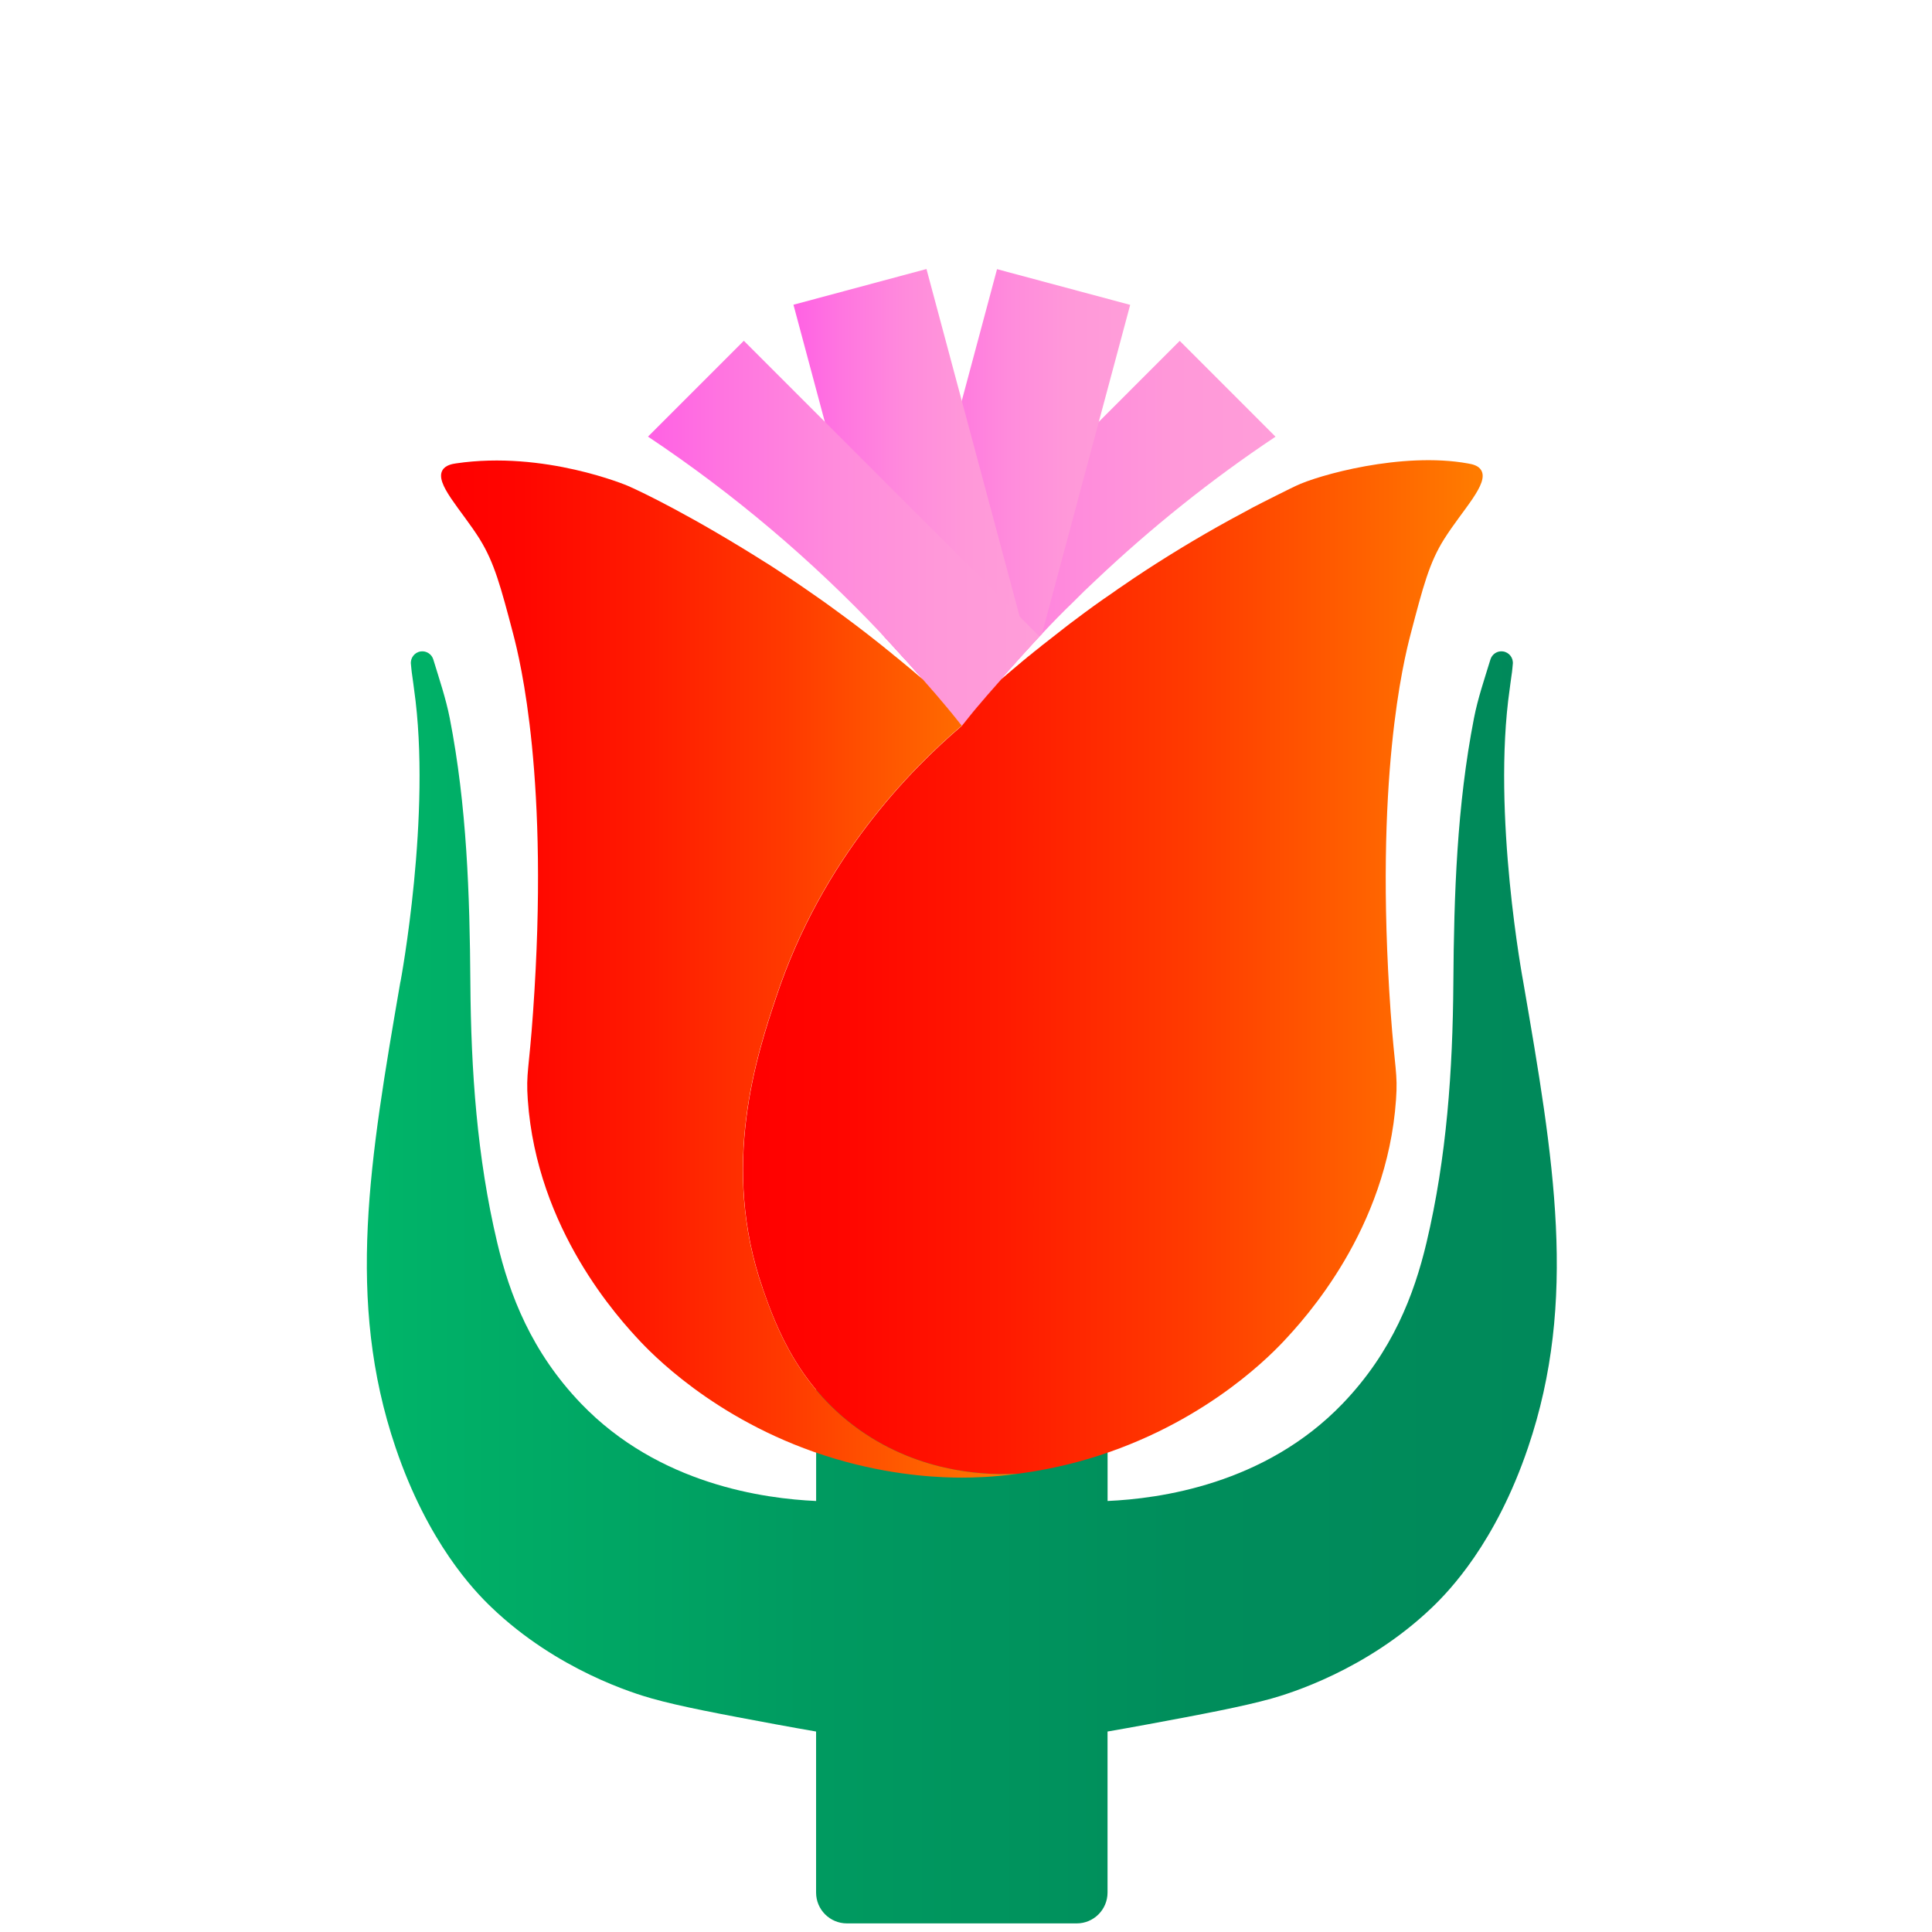 <svg width="158" height="158" viewBox="0 0 158 158" fill="none" xmlns="http://www.w3.org/2000/svg">
<path d="M72.305 52.067C72.616 52.398 72.923 52.729 73.223 53.064C73.964 53.86 74.685 54.656 75.383 55.465C75.414 55.496 75.45 55.543 75.481 55.575L75.493 55.587C76.289 56.481 76.987 57.301 77.531 57.956C77.672 58.133 77.818 58.298 77.94 58.452C78.26 58.85 78.504 59.162 78.658 59.347C78.799 59.158 79.055 58.85 79.375 58.452C79.497 58.31 79.639 58.133 79.785 57.956C80.336 57.293 81.058 56.462 81.877 55.543C81.858 55.555 81.846 55.575 81.822 55.587C82.232 55.11 82.654 54.637 83.083 54.16C83.414 53.785 83.745 53.419 84.088 53.052C84.388 52.709 84.695 52.39 85.007 52.055C85.073 51.988 85.141 51.913 85.216 51.846V51.834C86.047 50.947 86.886 50.084 87.749 49.256C88.356 48.638 88.987 48.027 89.618 47.443C94.154 43.151 99.068 39.209 104.314 35.713L96.479 27.877L89.862 34.495L81.385 42.973L78.653 45.705L73.928 50.443L72.301 52.071L72.305 52.067Z" fill="url(#paint0_linear_354_502)"/>
<path d="M84.234 53.561C84.1 53.659 83.978 53.77 83.848 53.88C83.97 53.77 84.104 53.671 84.234 53.569C84.455 53.379 84.675 53.202 84.896 53.036V53.013C84.675 53.202 84.455 53.379 84.234 53.557V53.561Z" fill="url(#paint1_linear_354_502)"/>
<path d="M73.223 53.06C73.964 53.856 74.685 54.652 75.382 55.461C75.414 55.492 75.449 55.539 75.481 55.571L75.493 55.583C76.289 56.477 76.987 57.297 77.53 57.952L78.657 58.251L79.375 58.452C79.497 58.31 79.639 58.133 79.784 57.956C80.336 57.293 81.057 56.462 81.877 55.543C81.858 55.555 81.846 55.575 81.822 55.587C82.232 55.11 82.654 54.637 83.083 54.16C83.414 53.785 83.745 53.419 84.088 53.052C84.388 52.709 84.695 52.39 85.006 52.055C85.073 51.988 85.14 51.913 85.215 51.846V51.834L89.862 34.495L92.427 24.932L81.538 22.012L78.65 32.792L75.926 42.985L73.924 50.443L73.215 53.064L73.223 53.06Z" fill="url(#paint2_linear_354_502)"/>
<path d="M84.234 53.561C84.1 53.659 83.978 53.77 83.848 53.88C83.97 53.77 84.104 53.671 84.234 53.569V53.557V53.561Z" fill="url(#paint3_linear_354_502)"/>
<path d="M73.092 53.569C72.871 53.391 72.65 53.202 72.418 53.025V53.036C72.65 53.214 72.871 53.391 73.092 53.58V53.569Z" fill="url(#paint4_linear_354_502)"/>
<path d="M64.891 24.929L67.456 34.503L72.103 51.854C72.17 51.921 72.237 51.996 72.304 52.063C72.615 52.394 72.922 52.725 73.222 53.06C73.963 53.856 74.684 54.653 75.382 55.461C75.413 55.492 75.449 55.539 75.48 55.571L75.492 55.583C76.288 56.477 76.986 57.297 77.529 57.952C77.671 58.129 77.817 58.295 77.939 58.448L78.657 58.247L79.784 57.948C80.335 57.285 81.057 56.454 81.876 55.535C81.857 55.547 81.845 55.567 81.821 55.579C82.231 55.102 82.653 54.629 83.082 54.152C83.413 53.778 83.744 53.411 84.087 53.044L83.39 50.431L81.388 42.962L78.657 32.78L75.768 22L64.891 24.921V24.929Z" fill="url(#paint5_linear_354_502)"/>
<path d="M52.996 35.709C59.999 40.38 66.407 45.812 72.106 51.854C72.173 51.921 72.24 51.996 72.307 52.063C72.618 52.394 72.926 52.725 73.225 53.06C73.966 53.856 74.687 54.653 75.385 55.461C75.416 55.492 75.452 55.539 75.484 55.571L75.495 55.583C76.291 56.477 76.989 57.297 77.533 57.952C77.675 58.129 77.82 58.295 77.943 58.448C78.262 58.846 78.506 59.158 78.66 59.343C78.802 59.154 79.058 58.846 79.377 58.448C79.499 58.306 79.641 58.129 79.787 57.952C80.339 57.289 81.06 56.458 81.88 55.539C81.86 55.551 81.848 55.571 81.825 55.583C82.234 55.106 82.656 54.633 83.085 54.156C83.417 53.781 83.748 53.415 84.091 53.048C84.39 52.705 84.698 52.386 85.009 52.051L67.46 34.499L60.831 27.869L52.996 35.705V35.709Z" fill="url(#paint6_linear_354_502)"/>
<path d="M32.753 80.285C32.753 80.285 35.326 66.568 33.86 56.351C33.813 56.028 33.782 55.705 33.73 55.382C33.624 54.68 33.64 54.554 33.608 54.333C33.537 53.817 33.9 53.34 34.416 53.273C34.873 53.214 35.303 53.494 35.437 53.935C35.922 55.528 36.461 57.108 36.781 58.732C38.176 65.882 38.416 73.127 38.467 80.395C38.519 87.53 39.007 94.644 40.662 101.621C41.671 105.874 43.453 110.549 47.516 114.782C53.885 121.416 62.539 122.563 66.744 122.752V112.882H90.579V122.752C94.788 122.563 103.439 121.416 109.807 114.782C113.871 110.549 115.652 105.874 116.661 101.621C118.316 94.64 118.805 87.53 118.856 80.395C118.907 73.127 119.147 65.886 120.543 58.732C120.858 57.108 121.402 55.528 121.887 53.935C122.021 53.494 122.45 53.21 122.907 53.273C123.423 53.34 123.786 53.817 123.715 54.333C123.684 54.554 123.703 54.676 123.593 55.382C123.542 55.705 123.51 56.028 123.463 56.351C121.993 66.572 124.57 80.285 124.57 80.285C127.073 94.81 129.055 106.327 124.964 118.381C122.316 126.193 118.513 130.115 117.13 131.443C111.735 136.619 105.346 138.523 104.014 138.901C101.673 139.559 98.3 140.194 93.882 141.014C92.632 141.246 91.533 141.439 90.575 141.605V154.774C90.575 156.165 89.448 157.297 88.053 157.297H69.262C67.871 157.297 66.74 156.169 66.74 154.774V141.605C65.786 141.439 64.683 141.246 63.434 141.014C59.016 140.194 55.642 139.563 53.301 138.901C51.973 138.527 45.585 136.619 40.186 131.443C38.802 130.119 34.999 126.193 32.351 118.381C28.26 106.323 30.246 94.81 32.745 80.285H32.753Z" fill="url(#paint7_linear_354_502)"/>
<path d="M62.383 105.393C63.447 108.436 65.358 113.671 70.757 117.257C75.802 120.612 81.079 120.643 83.262 120.521C83.294 120.521 83.329 120.521 83.361 120.509C84.768 120.32 86.391 120.021 88.153 119.548C97.793 116.934 103.511 111.239 104.918 109.753C106.731 107.825 113.427 100.557 114.167 89.934C114.321 87.731 114.069 87.51 113.726 82.752C112.386 63.73 114.79 54.045 115.366 51.842C116.382 47.959 116.891 46.02 118.089 44.109C119.626 41.665 121.797 39.548 121.131 38.452C120.899 38.066 120.414 37.964 120.047 37.901C114.66 36.927 107.775 38.862 105.974 39.737C105.943 39.749 105.257 40.08 104.358 40.533C104.004 40.711 103.684 40.876 103.263 41.085C102.731 41.349 102.21 41.629 101.69 41.917C98.924 43.387 96.224 44.995 93.58 46.718C93.58 46.718 93.568 46.718 93.568 46.73C93.024 47.084 92.484 47.439 91.952 47.814C91.621 48.034 91.298 48.255 90.978 48.488C89.95 49.185 88.941 49.915 87.948 50.667C87.66 50.876 87.373 51.097 87.085 51.322C86.553 51.732 86.033 52.142 85.513 52.552C85.304 52.705 85.103 52.871 84.906 53.04C84.685 53.206 84.464 53.383 84.243 53.572C84.109 53.671 83.979 53.773 83.857 53.884C83.759 53.963 83.656 54.038 83.558 54.128C83.006 54.593 82.45 55.058 81.899 55.535C81.899 55.535 81.887 55.535 81.887 55.547C81.067 56.466 80.35 57.297 79.794 57.959C79.652 58.137 79.506 58.314 79.384 58.456C79.065 58.854 78.809 59.166 78.667 59.351C74.45 62.946 67.246 70.194 63.474 81.562C61.914 86.245 58.883 95.374 62.391 105.401L62.383 105.393Z" fill="url(#paint8_linear_354_502)"/>
<path d="M39.244 44.109C40.426 46.024 40.947 47.96 41.968 51.842C42.543 54.046 44.943 63.726 43.595 82.752C43.264 87.51 43.008 87.731 43.162 89.934C43.903 100.557 50.598 107.829 52.411 109.753C53.818 111.235 59.537 116.934 69.172 119.548C73.575 120.742 77.141 120.841 78.654 120.841C79.561 120.841 81.165 120.809 83.257 120.521C81.078 120.643 75.801 120.608 70.753 117.258C65.353 113.671 63.438 108.436 62.378 105.393C58.87 95.366 61.901 86.237 63.462 81.554C67.233 70.191 74.437 62.942 78.654 59.343C78.501 59.154 78.256 58.846 77.937 58.448C77.815 58.295 77.673 58.129 77.527 57.952C76.983 57.297 76.29 56.481 75.49 55.583L75.478 55.571C74.879 55.051 74.272 54.542 73.665 54.046C73.476 53.892 73.291 53.734 73.09 53.581C72.869 53.391 72.648 53.214 72.416 53.036V53.025C72.215 52.871 72.018 52.705 71.817 52.548C70.623 51.598 69.405 50.679 68.167 49.781C67.746 49.469 67.316 49.162 66.883 48.862C66.394 48.519 65.897 48.176 65.401 47.834C64.857 47.467 64.317 47.104 63.773 46.75C63.277 46.419 62.776 46.095 62.268 45.788C62.268 45.788 61.503 45.299 60.75 44.846C54.764 41.196 51.347 39.733 51.347 39.733C51.347 39.733 44.521 36.825 37.286 37.897C36.986 37.94 36.434 38.039 36.19 38.449C35.536 39.544 37.707 41.657 39.244 44.105V44.109Z" fill="url(#paint9_linear_354_502)"/>
<defs>
<linearGradient id="paint0_linear_354_502" x1="104.317" y1="43.612" x2="72.309" y2="43.612" gradientUnits="userSpaceOnUse">
<stop offset="0.01" stop-color="#FF9DD9"/>
<stop offset="0.26" stop-color="#FF98D9"/>
<stop offset="0.52" stop-color="#FF8BDC"/>
<stop offset="0.8" stop-color="#FF75E0"/>
<stop offset="1" stop-color="#FF61E4"/>
</linearGradient>
<linearGradient id="paint1_linear_354_502" x1="84.9" y1="53.446" x2="83.848" y2="53.446" gradientUnits="userSpaceOnUse">
<stop offset="0.01" stop-color="#FF9DD9"/>
<stop offset="0.26" stop-color="#FF98D9"/>
<stop offset="0.52" stop-color="#FF8BDC"/>
<stop offset="0.8" stop-color="#FF75E0"/>
<stop offset="1" stop-color="#FF61E4"/>
</linearGradient>
<linearGradient id="paint2_linear_354_502" x1="92.435" y1="40.23" x2="73.227" y2="40.23" gradientUnits="userSpaceOnUse">
<stop offset="0.01" stop-color="#FF9DD9"/>
<stop offset="0.26" stop-color="#FF98D9"/>
<stop offset="0.52" stop-color="#FF8BDC"/>
<stop offset="0.8" stop-color="#FF75E0"/>
<stop offset="1" stop-color="#FF61E4"/>
</linearGradient>
<linearGradient id="paint3_linear_354_502" x1="84.234" y1="53.718" x2="83.848" y2="53.718" gradientUnits="userSpaceOnUse">
<stop offset="0.01" stop-color="#FF9DD9"/>
<stop offset="0.26" stop-color="#FF98D9"/>
<stop offset="0.52" stop-color="#FF8BDC"/>
<stop offset="0.8" stop-color="#FF75E0"/>
<stop offset="1" stop-color="#FF61E4"/>
</linearGradient>
<linearGradient id="paint4_linear_354_502" x1="73.092" y1="53.304" x2="72.418" y2="53.304" gradientUnits="userSpaceOnUse">
<stop offset="0.01" stop-color="#FF9DD9"/>
<stop offset="0.26" stop-color="#FF98D9"/>
<stop offset="0.52" stop-color="#FF8BDC"/>
<stop offset="0.8" stop-color="#FF75E0"/>
<stop offset="1" stop-color="#FF61E4"/>
</linearGradient>
<linearGradient id="paint5_linear_354_502" x1="84.091" y1="40.23" x2="64.895" y2="40.23" gradientUnits="userSpaceOnUse">
<stop offset="0.01" stop-color="#FF9DD9"/>
<stop offset="0.26" stop-color="#FF98D9"/>
<stop offset="0.52" stop-color="#FF8BDC"/>
<stop offset="0.8" stop-color="#FF75E0"/>
<stop offset="1" stop-color="#FF61E4"/>
</linearGradient>
<linearGradient id="paint6_linear_354_502" x1="85.009" y1="43.612" x2="52.996" y2="43.612" gradientUnits="userSpaceOnUse">
<stop offset="0.01" stop-color="#FF9DD9"/>
<stop offset="0.26" stop-color="#FF98D9"/>
<stop offset="0.52" stop-color="#FF8BDC"/>
<stop offset="0.8" stop-color="#FF75E0"/>
<stop offset="1" stop-color="#FF61E4"/>
</linearGradient>
<linearGradient id="paint7_linear_354_502" x1="127.317" y1="105.283" x2="30.006" y2="105.283" gradientUnits="userSpaceOnUse">
<stop offset="0.01" stop-color="#00895A"/>
<stop offset="0.3" stop-color="#008D5B"/>
<stop offset="0.62" stop-color="#009A60"/>
<stop offset="0.94" stop-color="#00B067"/>
<stop offset="1" stop-color="#00B569"/>
</linearGradient>
<linearGradient id="paint8_linear_354_502" x1="121.249" y1="79.094" x2="60.759" y2="79.094" gradientUnits="userSpaceOnUse">
<stop offset="0.01" stop-color="#FF7B00"/>
<stop offset="0.13" stop-color="#FF6600"/>
<stop offset="0.4" stop-color="#FF3A00"/>
<stop offset="0.65" stop-color="#FF1A00"/>
<stop offset="0.86" stop-color="#FF0600"/>
<stop offset="1" stop-color="#FF0000"/>
</linearGradient>
<linearGradient id="paint9_linear_354_502" x1="83.261" y1="79.252" x2="36.072" y2="79.252" gradientUnits="userSpaceOnUse">
<stop offset="0.01" stop-color="#FF7B00"/>
<stop offset="0.13" stop-color="#FF6600"/>
<stop offset="0.4" stop-color="#FF3A00"/>
<stop offset="0.65" stop-color="#FF1A00"/>
<stop offset="0.86" stop-color="#FF0600"/>
<stop offset="1" stop-color="#FF0000"/>
</linearGradient>
</defs>
</svg>
